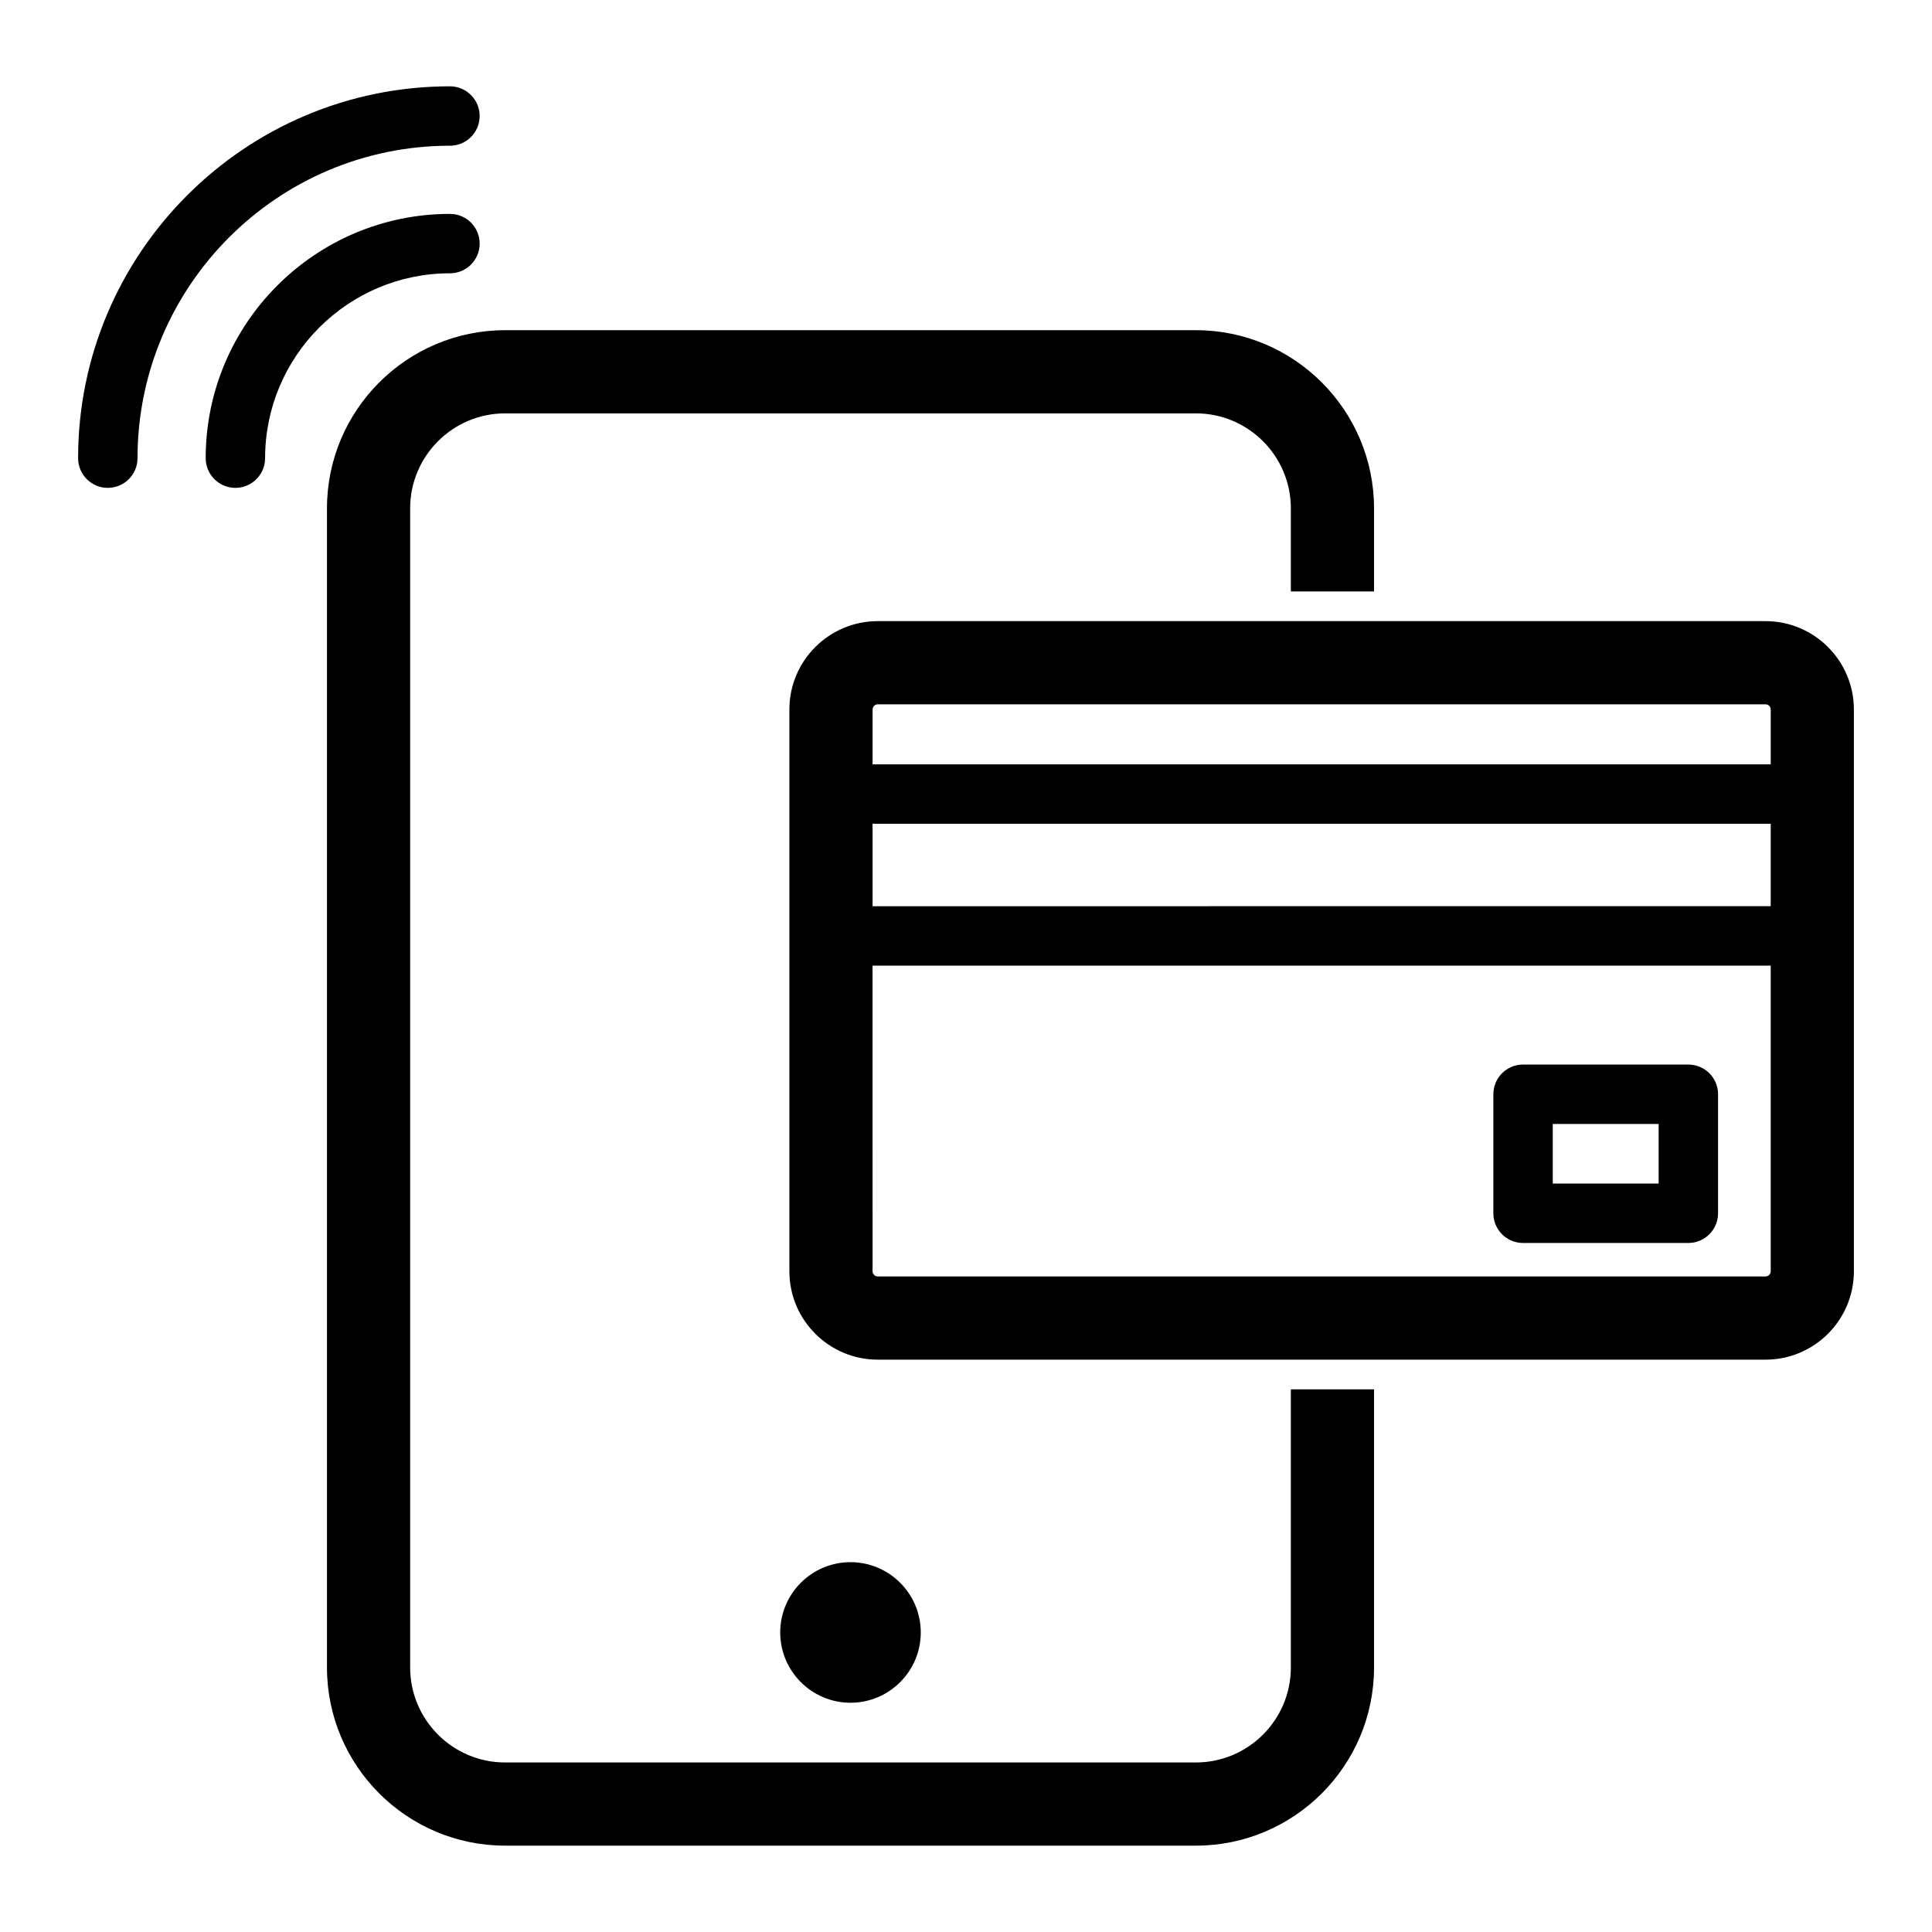 <?xml version="1.0" encoding="UTF-8"?>
<!-- Uploaded to: SVG Repo, www.svgrepo.com, Generator: SVG Repo Mixer Tools -->
<svg fill="#000000" width="800px" height="800px" version="1.1" viewBox="144 144 512 512" xmlns="http://www.w3.org/2000/svg">
 <g>
  <path d="m369.39 557.99c-10.27 0-18.625 8.355-18.625 18.625s8.355 18.629 18.625 18.629 18.625-8.355 18.625-18.629c0-10.27-8.355-18.625-18.625-18.625z"/>
  <path d="m486.09 585.9c0 13.879-11.293 25.172-25.168 25.172h-183.06c-13.875 0-25.168-11.293-25.168-25.172v-307.18c0-13.879 11.293-25.172 25.168-25.172h183.06c13.875 0 25.168 11.293 25.168 25.172v22.023h22.043v-22.023c0-26.035-21.18-47.215-47.211-47.215h-183.06c-26.031 0-47.211 21.18-47.211 47.215v307.18c0 26.035 21.18 47.215 47.211 47.215h183.06c26.035 0 47.211-21.184 47.211-47.215v-73.707h-22.043z"/>
  <path d="m206.38 273.29c-4.348 0-7.871-3.523-7.871-7.871 0-35.695 29.039-64.734 64.734-64.734 4.348 0 7.871 3.523 7.871 7.871s-3.523 7.871-7.871 7.871c-27.012 0-48.988 21.977-48.988 48.988-0.004 4.352-3.527 7.875-7.875 7.875z"/>
  <path d="m172.57 273.29c-4.348 0-7.871-3.523-7.871-7.871 0-54.336 44.207-98.543 98.543-98.543 4.348 0 7.871 3.523 7.871 7.871s-3.523 7.871-7.871 7.871c-45.656 0-82.797 37.145-82.797 82.797-0.004 4.352-3.527 7.875-7.875 7.875z"/>
  <path d="m611.89 308.61h-235.28c-12.91 0-23.414 10.5-23.414 23.41v148.89c0 12.91 10.504 23.414 23.414 23.414h235.28c12.91 0 23.41-10.504 23.41-23.414v-148.89c-0.004-12.91-10.504-23.41-23.414-23.41zm-236.65 53.695h238.02v21.848l-238.02 0.004zm1.371-31.652h235.28c0.754 0 1.371 0.613 1.371 1.371v14.543h-238.02v-14.543c0-0.758 0.613-1.371 1.371-1.371zm235.28 151.62h-235.28c-0.754 0-1.371-0.613-1.371-1.371l-0.004-81.004h238.02v81.008c-0.004 0.754-0.617 1.367-1.371 1.367z"/>
  <path d="m591.43 426.12h-43.805c-4.348 0-7.871 3.523-7.871 7.871v31.539c0 4.348 3.523 7.871 7.871 7.871h43.805c4.348 0 7.871-3.523 7.871-7.871l0.004-31.539c0-4.348-3.523-7.871-7.875-7.871zm-7.871 31.539h-28.062v-15.793h28.062z"/>
 </g>
</svg>